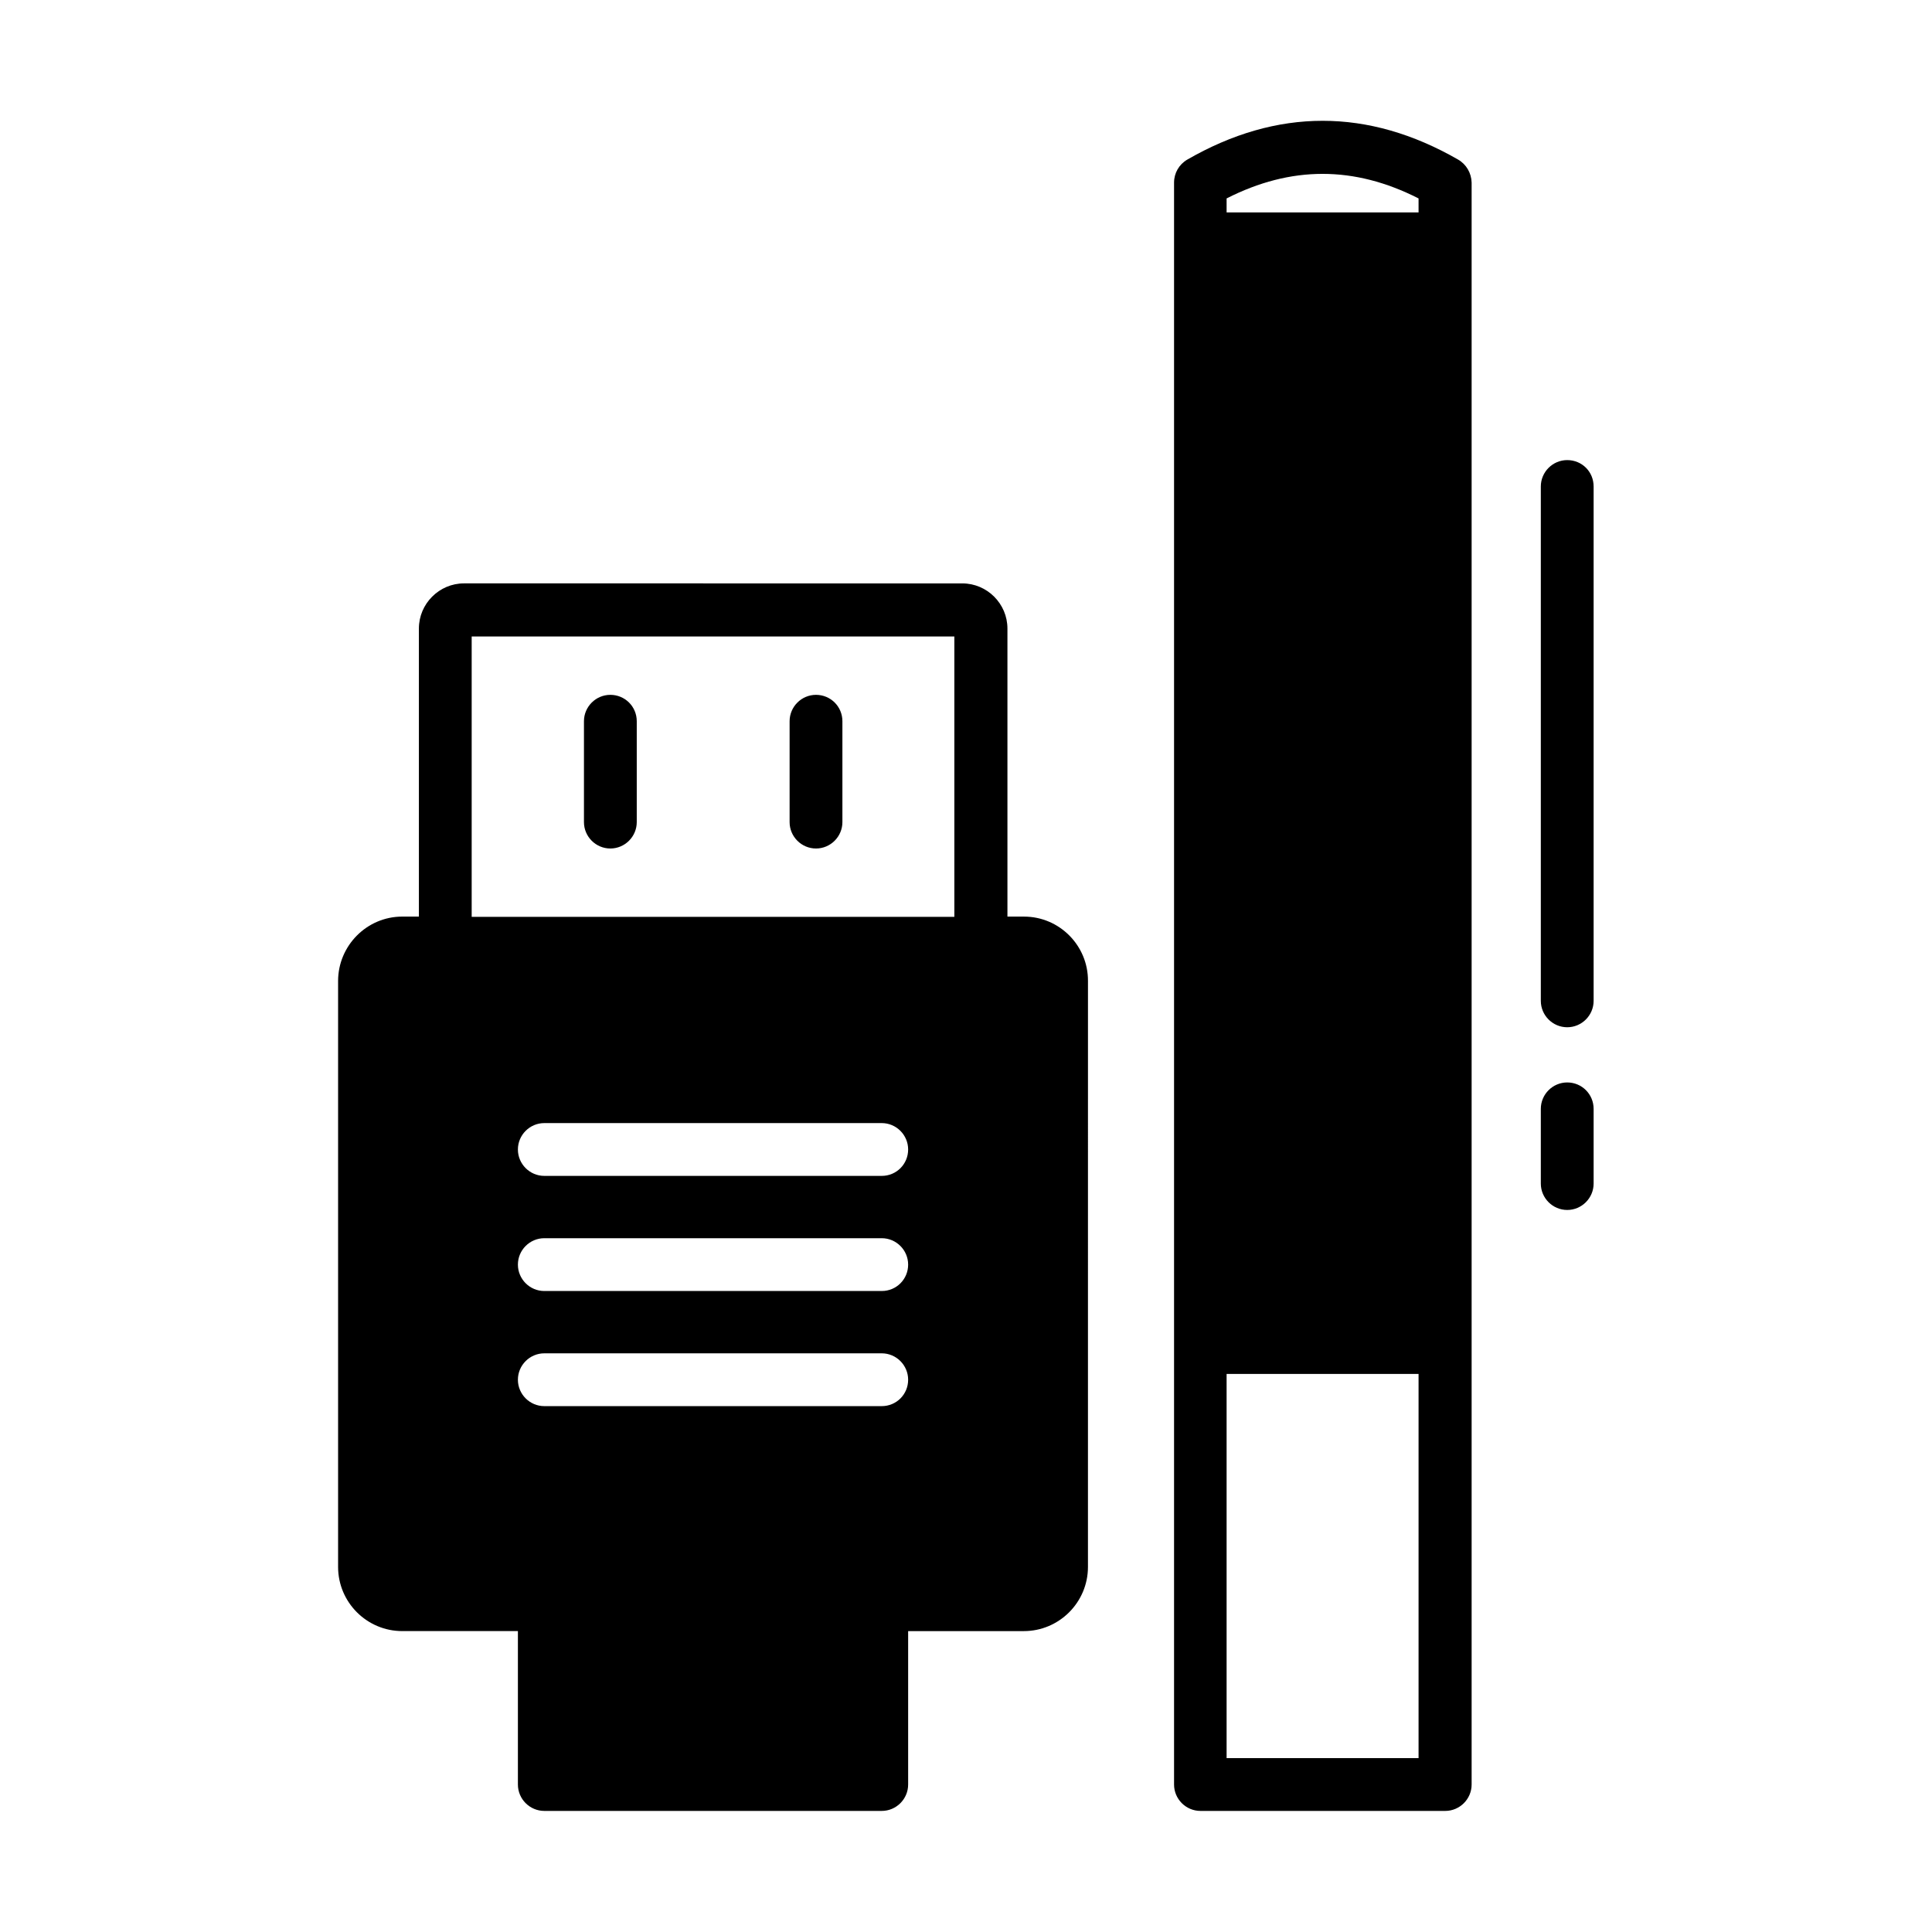 <?xml version="1.0" encoding="UTF-8"?>
<!-- Uploaded to: SVG Repo, www.svgrepo.com, Generator: SVG Repo Mixer Tools -->
<svg fill="#000000" width="800px" height="800px" version="1.1" viewBox="144 144 512 512" xmlns="http://www.w3.org/2000/svg">
 <g>
  <path d="m530.43 186.3c-23.859-13.715-48-13.715-71.793 0-2.168 1.258-3.5 3.57-3.5 6.086v424.53c0 3.848 3.148 6.996 6.996 6.996h64.867c3.848 0 6.996-3.148 6.996-6.996v-424.53c-0.066-2.519-1.398-4.828-3.566-6.086zm-10.496 10.285v3.707h-50.871v-3.707c17.074-8.676 33.797-8.676 50.871 0zm0 413.33h-50.871v-101.81h50.871z"/>
  <path d="m415.39 386.91h-4.41v-76.34c0-6.578-5.387-11.965-11.965-11.965l-132.04-0.004c-6.578 0-11.965 5.387-11.965 11.965v76.34h-4.41c-9.375 0-17.004 7.695-17.004 17.074v155.27c0 9.375 7.629 17.004 17.004 17.004h30.648v40.66c0 3.848 3.148 6.996 6.996 6.996h89.426c3.848 0 6.996-3.148 6.996-6.996v-40.656h30.648c9.375 0 17.004-7.629 17.004-17.004l0.004-155.27c0.066-9.379-7.559-17.074-16.934-17.074zm-146.39-74.242h127.91v74.312h-127.91zm108.67 203.97h-89.426c-3.848 0-6.996-3.148-6.996-6.996 0-3.848 3.148-6.996 6.996-6.996h89.426c3.848 0 6.996 3.148 6.996 6.996 0.004 3.848-3.078 6.996-6.996 6.996zm0-30.508h-89.426c-3.848 0-6.996-3.148-6.996-6.996s3.148-6.996 6.996-6.996h89.426c3.848 0 6.996 3.148 6.996 6.996 0.004 3.848-3.078 6.996-6.996 6.996zm0-30.508h-89.426c-3.848 0-6.996-3.148-6.996-6.996 0-3.848 3.148-6.996 6.996-6.996h89.426c3.848 0 6.996 3.148 6.996 6.996 0.004 3.848-3.078 6.996-6.996 6.996z"/>
  <path d="m305.75 328.14c-3.848 0-6.996 3.148-6.996 6.996v26.73c0 3.848 3.148 6.996 6.996 6.996s6.996-3.148 6.996-6.996v-26.73c0-3.918-3.148-6.996-6.996-6.996z"/>
  <path d="m360.25 328.14c-3.848 0-6.996 3.148-6.996 6.996v26.73c0 3.848 3.148 6.996 6.996 6.996s6.996-3.148 6.996-6.996v-26.73c0-3.918-3.148-6.996-6.996-6.996z"/>
  <path d="m559.33 430.86c-3.848 0-6.996 3.148-6.996 6.996v19.801c0 3.848 3.148 6.996 6.996 6.996s6.996-3.148 6.996-6.996v-19.801c0-3.848-3.078-6.996-6.996-6.996z"/>
  <path d="m559.33 265.93c-3.848 0-6.996 3.148-6.996 6.996v136.31c0 3.848 3.148 6.996 6.996 6.996s6.996-3.148 6.996-6.996v-136.31c0-3.918-3.078-6.996-6.996-6.996z"/>
 </g>
</svg>